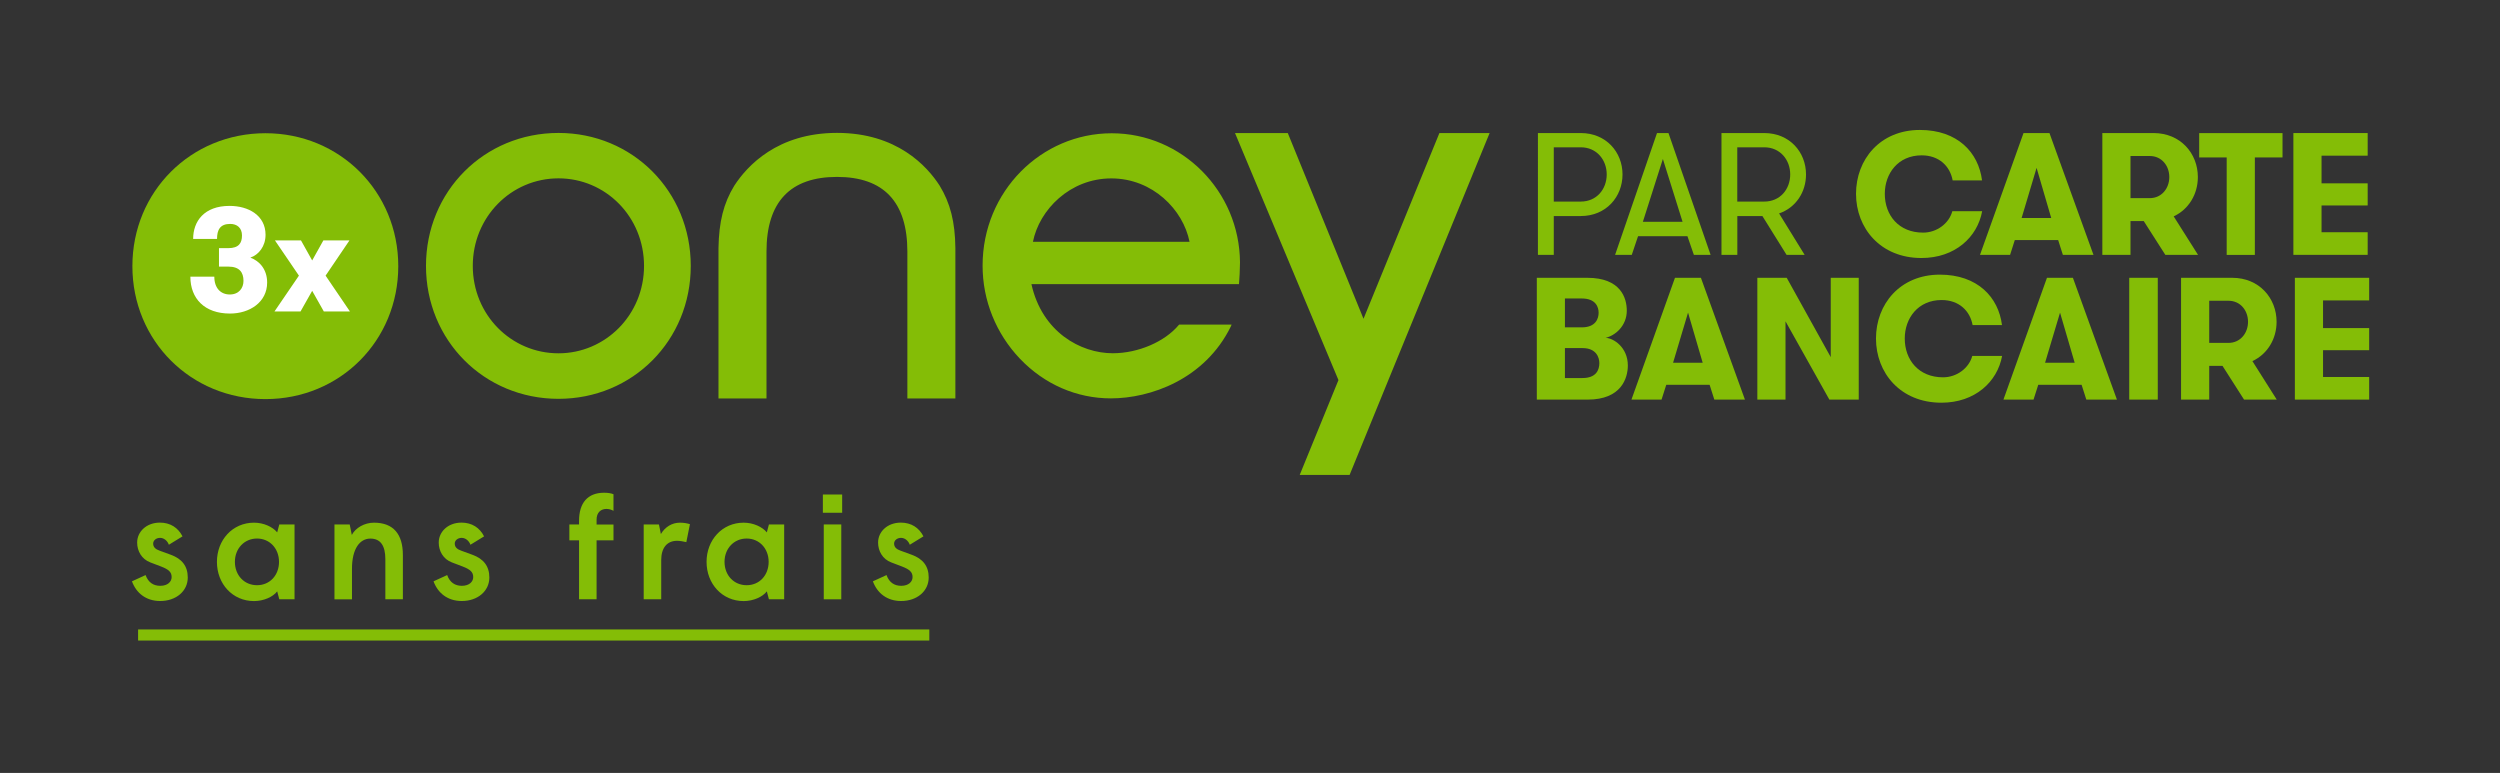<?xml version="1.0" encoding="UTF-8"?><svg id="Product_Logo" xmlns="http://www.w3.org/2000/svg" viewBox="0 0 450.95 139.42"><rect x="0" y="0" width="450.95" height="139.42" fill="#333333" stroke="none"/><defs><style>.cls-1{fill:#fff;}.cls-2{fill:#84bd06;}.cls-3{isolation:isolate;}</style></defs><g><g class="cls-3"><path class="cls-2" d="M277.42,24h7.72c4.58,0,7.53,3.45,7.53,7.47s-2.95,7.5-7.53,7.5h-4.87v7h-2.86V24Zm12.4,7.47c0-2.64-1.82-4.9-4.68-4.9h-4.87v9.79h4.87c2.86,0,4.68-2.23,4.68-4.9Z"/><path class="cls-2" d="M305.54,45.97l-1.16-3.36h-8.91l-1.13,3.36h-3.01l7.56-21.97h2.07l7.6,21.97h-3.01Zm-5.59-17.29l-3.61,11.33h7.16l-3.55-11.33Z"/><path class="cls-2" d="M310.52,24h7.72c4.58,0,7.53,3.45,7.53,7.47,0,3.2-1.85,6-4.86,7.03l4.61,7.47h-3.26l-4.36-7h-4.52v7h-2.86V24Zm12.4,7.47c0-2.64-1.82-4.9-4.68-4.9h-4.87v9.79h4.87c2.86,0,4.68-2.23,4.68-4.9Z"/><path class="cls-2" d="M357.54,38.1c-.85,4.68-4.9,8.44-10.95,8.44-7.41,0-11.8-5.4-11.8-11.58s4.33-11.52,11.52-11.52c6.81,0,10.58,4.08,11.21,9.1h-5.3c-.47-2.57-2.45-4.52-5.59-4.52-4.3,0-6.65,3.33-6.65,6.94,0,3.86,2.51,7,6.91,7,2.48,0,4.68-1.66,5.27-3.86h5.4Z"/><path class="cls-2" d="M372.1,45.97l-.85-2.67h-7.82l-.85,2.67h-5.43l7.85-21.97h4.68l7.94,21.97h-5.52Zm-4.74-15.69l-2.7,9.04h5.34l-2.64-9.04Z"/><path class="cls-2" d="M379.22,24h9.23c4.87,0,8,3.67,8,7.94,0,3.08-1.63,5.81-4.36,7.09l4.39,6.94h-5.9l-3.89-6.09h-2.39v6.09h-5.08V24Zm12.08,7.94c0-2.04-1.38-3.8-3.52-3.8h-3.48v7.6h3.48c2.13,0,3.52-1.76,3.52-3.8Z"/><path class="cls-2" d="M401.65,28.4h-4.96v-4.39h15.03v4.39h-4.99v17.58h-5.08V28.4Z"/><path class="cls-2" d="M418.76,28.08v4.99h8.32v3.99h-8.32v4.83h8.32v4.08h-13.4V24h13.4v4.08h-8.32Z"/></g><g class="cls-3"><path class="cls-2" d="M277.22,50.11h9.1c6.03,0,7.12,3.64,7.12,5.93,0,2.73-2.07,4.49-3.83,4.9,1.41,.03,4.02,1.69,4.02,4.99,0,2.29-1.19,6.15-7.22,6.15h-9.2v-21.97Zm8.1,8.94c2.48,0,3.04-1.54,3.04-2.64,0-.97-.47-2.57-3.04-2.57h-3.04v5.21h3.04Zm-3.04,3.74v5.4h3.17c2.48,0,3.04-1.47,3.04-2.7,0-1-.56-2.7-3.01-2.7h-3.2Z"/><path class="cls-2" d="M309.23,72.08l-.85-2.67h-7.82l-.85,2.67h-5.43l7.85-21.97h4.68l7.94,21.97h-5.52Zm-4.74-15.69l-2.7,9.04h5.34l-2.64-9.04Z"/><path class="cls-2" d="M330.23,64.42v-14.31h5.05v21.97h-5.3l-7.91-14.12v14.12h-5.08v-21.97h5.3l7.94,14.31Z"/><path class="cls-2" d="M361.14,64.2c-.85,4.68-4.9,8.44-10.95,8.44-7.41,0-11.8-5.4-11.8-11.58s4.33-11.52,11.52-11.52c6.81,0,10.58,4.08,11.21,9.1h-5.3c-.47-2.57-2.45-4.52-5.59-4.52-4.3,0-6.65,3.33-6.65,6.94,0,3.86,2.51,7,6.91,7,2.48,0,4.68-1.66,5.27-3.86h5.4Z"/><path class="cls-2" d="M376.33,72.08l-.85-2.67h-7.82l-.85,2.67h-5.43l7.85-21.97h4.68l7.94,21.97h-5.52Zm-4.74-15.69l-2.7,9.04h5.34l-2.64-9.04Z"/><path class="cls-2" d="M384.07,50.11h5.15v21.97h-5.15v-21.97Z"/><path class="cls-2" d="M393.42,50.11h9.23c4.87,0,8,3.67,8,7.94,0,3.08-1.63,5.81-4.36,7.09l4.39,6.94h-5.9l-3.89-6.09h-2.39v6.09h-5.08v-21.97Zm12.08,7.94c0-2.04-1.38-3.8-3.52-3.8h-3.48v7.6h3.48c2.13,0,3.52-1.76,3.52-3.8Z"/><path class="cls-2" d="M419.03,54.19v4.99h8.32v3.99h-8.32v4.83h8.32v4.08h-13.4v-21.97h13.4v4.08h-8.32Z"/></g></g><g><g id="Groupe_1"><path class="cls-2" d="M47.88,24.03c-13.46,0-24,10.53-24,23.98s10.54,23.98,24,23.98,23.96-10.54,23.96-23.98-10.54-23.98-23.96-23.98"/><g><path class="cls-1" d="M38.66,49.93c0,2.02,1.14,3.19,2.79,3.19s2.47-1.17,2.47-2.45c0-1.54-.72-2.58-2.74-2.58h-1.68v-3.33h1.68c1.91,0,2.47-.93,2.47-2.29s-.88-2.08-2.13-2.08c-1.83,0-2.37,1.09-2.37,2.71h-4.31c0-3.17,1.97-5.96,6.57-5.96,3.43,0,6.49,1.73,6.49,5.21,0,2.1-1.25,3.62-2.74,4.12,1.67,.61,3.03,2.13,3.03,4.5,0,3.54-3.16,5.59-6.7,5.59-4.6,0-7.15-2.71-7.15-6.65h4.31Z"/><polygon class="cls-1" points="63.12 56.18 58.41 56.18 56.31 52.46 54.21 56.18 49.51 56.18 53.92 49.72 49.59 43.36 54.29 43.36 56.31 46.98 58.33 43.36 63.04 43.36 58.73 49.72 63.12 56.18"/></g><path class="cls-2" d="M223.67,47.33c-.08-12.85-10.45-23.29-23.14-23.29s-23.29,10.48-23.29,23.87c0,6.28,2.41,12.25,6.74,16.8,4.4,4.61,10.22,7.15,16.4,7.15,7.06,0,16.95-3.39,21.65-13,.1-.2,.12-.31,.12-.31h-9.46l-.06,.07c-2.54,3.04-7.34,5.1-11.91,5.1-5.8,0-12.76-3.83-14.67-12.47h37.44c.08-.89,.18-2.68,.18-3.91Zm-37.35-3.71c1.15-5.79,6.69-11.44,14.14-11.44s12.97,5.65,14.11,11.44h-28.25Zm-35.34-11.71c-8.44,0-12.72,4.52-12.72,13.47v26.5h-8.66v-27.12c.08-4.76,.92-8.12,2.86-11.28,2.3-3.54,7.75-9.51,18.52-9.51s16.22,5.96,18.51,9.51c1.92,3.16,2.79,6.52,2.84,11.28v27.12h-8.66v-26.5c0-8.95-4.26-13.47-12.7-13.47m117.73-7.92l-18.26,44.55-4.51,11.03-2.49,6.1h-9l6.99-17.11-18.66-44.56h9.52l13.66,33.5,13.69-33.5h9.08ZM100.74,63.73c-8.52,0-15.46-6.93-15.46-15.77s6.94-15.79,15.46-15.79,15.43,6.95,15.43,15.79-6.97,15.77-15.43,15.77m0-39.75c-13.4,0-23.9,10.53-23.9,23.98s10.5,23.98,23.9,23.98,23.86-10.54,23.86-23.98-10.49-23.98-23.86-23.98"/></g><g><g><path class="cls-2" d="M23.8,104.86l2.46-1.13c.49,1.35,1.43,1.94,2.65,1.94,1.38,0,2.05-.78,2.05-1.57,0-.89-.51-1.38-1.92-1.92l-1.92-.73c-1.57-.59-2.38-2.05-2.38-3.59,0-1.94,1.67-3.59,4.1-3.59,1.89,0,3.29,.92,4.08,2.48l-2.46,1.51c-.27-.73-.89-1.24-1.59-1.24s-1.24,.46-1.24,1.03c0,.65,.43,1.03,1.19,1.29l2,.73c2,.73,3.05,2.05,3.05,4.1,0,2.46-2.11,4.24-4.97,4.24-2.56,0-4.32-1.43-5.1-3.56Z"/><path class="cls-2" d="M39.13,101.35c0-3.94,2.81-7.07,6.69-7.07,1.75,0,3.37,.76,4.18,1.75l.38-1.43h2.75v13.5h-2.75l-.38-1.43c-.76,1-2.43,1.75-4.18,1.75-3.89,0-6.69-3.13-6.69-7.07Zm11.2,0c0-2.4-1.67-4.21-3.97-4.21s-3.99,1.81-3.99,4.21,1.67,4.21,3.99,4.21,3.97-1.81,3.97-4.21Z"/><path class="cls-2" d="M60.33,94.6h2.75l.38,1.89c.67-1.27,2.27-2.21,4-2.21,3.48,0,5.21,2.05,5.21,5.83v7.99h-3.16v-7.23c0-2.4-.84-3.72-2.7-3.72s-3.32,1.75-3.32,5.45v5.51h-3.16v-13.5Z"/><path class="cls-2" d="M78.2,104.86l2.46-1.13c.49,1.35,1.43,1.94,2.65,1.94,1.38,0,2.05-.78,2.05-1.57,0-.89-.51-1.38-1.92-1.92l-1.92-.73c-1.57-.59-2.38-2.05-2.38-3.59,0-1.94,1.67-3.59,4.1-3.59,1.89,0,3.29,.92,4.08,2.48l-2.46,1.51c-.27-.73-.89-1.24-1.59-1.24s-1.24,.46-1.24,1.03c0,.65,.43,1.03,1.19,1.29l2,.73c2,.73,3.05,2.05,3.05,4.1,0,2.46-2.11,4.24-4.97,4.24-2.56,0-4.32-1.43-5.1-3.56Z"/><path class="cls-2" d="M104.45,97.46h-1.75v-2.86h1.75v-.67c0-3.16,1.51-5.05,4.51-5.05,.67,0,1.24,.08,1.7,.27v3c-.3-.19-.78-.35-1.27-.35-1.03,0-1.78,.67-1.78,1.92v.89h3.05v2.86h-3.05v10.63h-3.16v-10.63Z"/><path class="cls-2" d="M116.11,94.6h2.75l.35,1.73c.78-1.32,2.05-2.05,3.43-2.05,.7,0,1.3,.11,1.81,.27l-.65,3.24c-.46-.11-1.13-.24-1.67-.24-1.81,0-2.86,1.27-2.86,3.48v7.07h-3.16v-13.5Z"/><path class="cls-2" d="M127.45,101.35c0-3.94,2.81-7.07,6.69-7.07,1.75,0,3.37,.76,4.18,1.75l.38-1.43h2.75v13.5h-2.75l-.38-1.43c-.76,1-2.43,1.75-4.18,1.75-3.89,0-6.69-3.13-6.69-7.07Zm11.2,0c0-2.4-1.67-4.21-3.97-4.21s-3.99,1.81-3.99,4.21,1.67,4.21,3.99,4.21,3.97-1.81,3.97-4.21Z"/><path class="cls-2" d="M148.43,89.2h3.48v3.29h-3.48v-3.29Zm.16,5.4h3.16v13.5h-3.16v-13.5Z"/><path class="cls-2" d="M157.45,104.86l2.46-1.13c.49,1.35,1.43,1.94,2.65,1.94,1.38,0,2.05-.78,2.05-1.57,0-.89-.51-1.38-1.92-1.92l-1.92-.73c-1.57-.59-2.38-2.05-2.38-3.59,0-1.94,1.67-3.59,4.1-3.59,1.89,0,3.29,.92,4.08,2.48l-2.46,1.51c-.27-.73-.89-1.24-1.59-1.24s-1.24,.46-1.24,1.03c0,.65,.43,1.03,1.19,1.29l2,.73c2,.73,3.05,2.05,3.05,4.1,0,2.46-2.11,4.24-4.97,4.24-2.56,0-4.32-1.43-5.1-3.56Z"/></g><rect class="cls-2" x="24.91" y="113.54" width="142.72" height="2"/></g></g></svg>